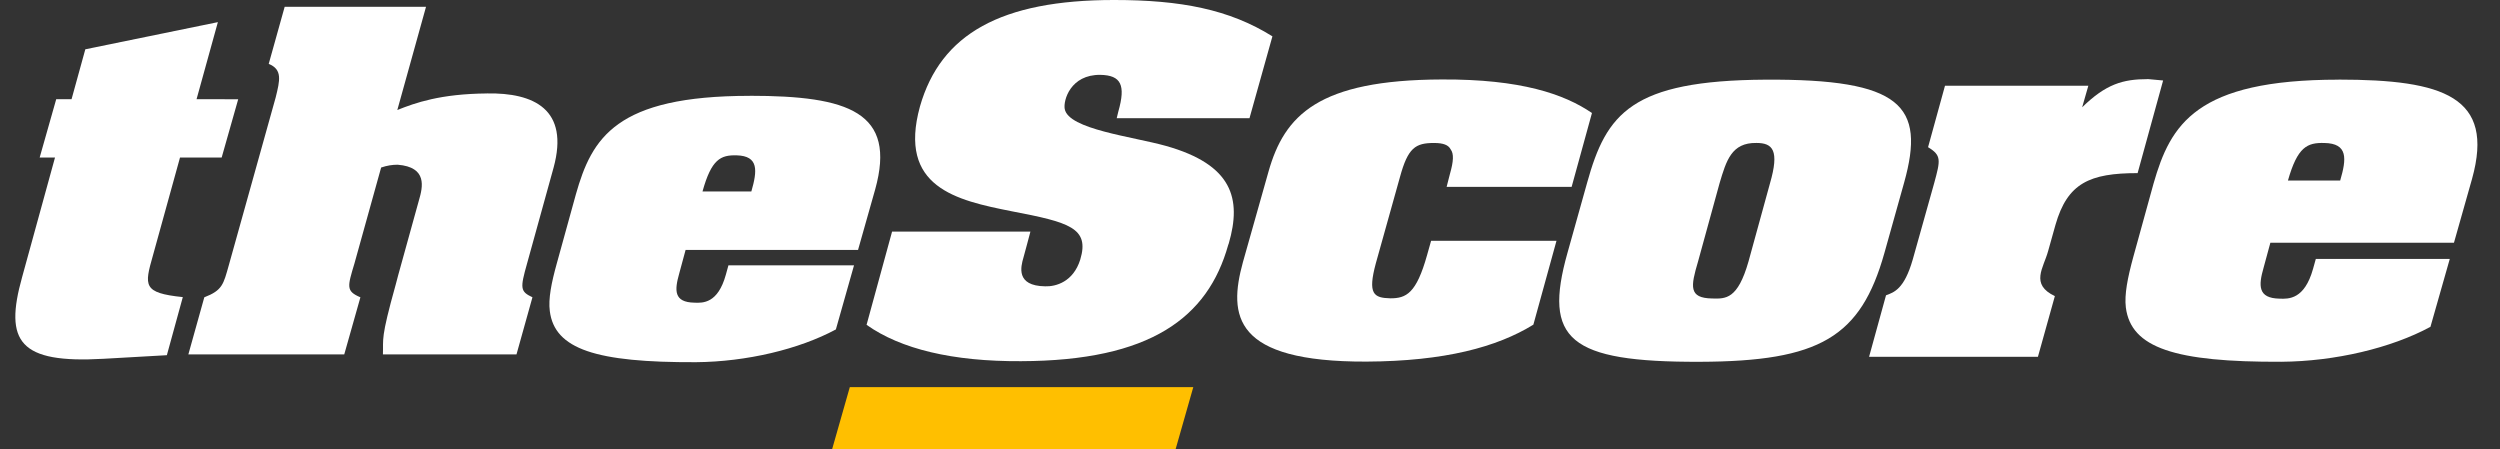 <svg fill="none" height="16" viewBox="0 0 89 16" width="89" xmlns="http://www.w3.org/2000/svg"><rect x="0" y="0" width="89" height="16" fill="#333333" stroke="none"/><g fill="#fff"><path d="m83.253 2.836c-5.074 0-5.983 1.592-6.586 3.696l-.724 2.623c-.199.732-.319 1.329-.263 1.791.184 1.443 1.753 1.948 5.535 1.933 1.916-.014 3.917-.49 5.309-1.244l.688-2.417h-4.769l-.099.355c-.305 1.088-.866 1.073-1.192 1.059-.774-.014-.752-.462-.568-1.102l.241-.888h6.536l.646-2.282c.809-2.914-1.008-3.526-4.755-3.526zm.057 3.59h-1.859c.341-1.201.688-1.351 1.292-1.336.852.014.795.562.568 1.336z"/><path d="m76.461 2.815.546.05-.908 3.298c-1.71 0-2.498.355-2.924 1.841l-.263.938c-.163.597-.646 1.18.241 1.599l-.603 2.161h-6.011l.603-2.189c.284-.107.646-.213.951-1.272l.766-2.729c.22-.81.263-.981-.22-1.272l.603-2.189h5.103l-.22.768c.845-.825 1.448-1.002 2.335-1.002z"/><path d="m62.849 2.836c-4.776.028-5.663 1.208-6.345 3.661l-.703 2.509c-.866 3.078.043 3.888 4.712 3.874 4.272-.014 5.727-.874 6.572-3.874l.703-2.509c.766-2.744-.099-3.689-4.939-3.661zm.163 3.689-.766 2.786c-.383 1.343-.809 1.329-1.292 1.315-.845-.014-.766-.426-.504-1.315l.766-2.786c.241-.81.426-1.45 1.313-1.436.582 0 .823.263.483 1.436z"/><path d="m51.622 6.177c.121-.426.142-.704.021-.86-.078-.156-.263-.227-.589-.227-.667 0-.93.171-1.214 1.208l-.859 3.071c-.298 1.102-.078 1.237.518 1.251.561 0 .923-.171 1.306-1.542l.142-.505h4.464l-.823 2.985c-1.292.796-3.151 1.301-5.947 1.315-4.734.014-4.918-1.628-4.393-3.54l.908-3.213c.568-2.019 1.774-3.277 6.174-3.291 2.81-.014 4.357.519 5.344 1.194l-.724 2.63h-4.45l.078-.306z"/></g><path d="m41.849 16 .632-2.218h-12.228l-.632 2.218z" fill="#ffbf00"/><path d="m39.174 2.665c-1.065-.014-1.327.91-1.27 1.215.135.725 2.413.981 3.605 1.315 2.37.668 2.697 1.877 2.236 3.469l-.021.057c-.724 2.587-2.768 4.123-7.374 4.137-2.441.014-4.287-.434-5.5-1.294l.908-3.319h4.925c-.078.32-.17.618-.248.924-.092.32-.284 1.009.773 1.024.376.014 1.001-.156 1.249-.952.341-1.13-.397-1.329-2.441-1.72-1.973-.391-4.059-.853-3.265-3.732.738-2.58 2.888-3.789 6.912-3.789 2.37 0 4.102.334 5.635 1.294l-.816 2.914h-4.727l.057-.235c.27-.945.099-1.294-.639-1.308z" fill="#fff"/><path d="m26.691 3.412c-4.769 0-5.621 1.5-6.189 3.504l-.681 2.466c-.192.69-.305 1.258-.248 1.692.17 1.358 1.647 1.834 5.202 1.82 1.803-.014 3.676-.462 4.982-1.166l.646-2.282h-4.471l-.092.334c-.284 1.024-.816 1.009-1.121.995-.731-.014-.71-.433-.539-1.038l.227-.839h6.139l.61-2.154c.766-2.751-.937-3.334-4.464-3.334zm.057 3.405h-1.739c.319-1.151.646-1.301 1.214-1.287.795.021.738.547.525 1.287z" fill="#fff"/><path d="m17.337 3.326c1.668-.028 2.938.562 2.37 2.644l-.944 3.412c-.248.881-.248.995.192 1.201l-.568 2.033h-4.755c.021-.569-.092-.526.454-2.481l.092-.348.738-2.665c.135-.462.305-1.173-.759-1.258-.192 0-.376.028-.589.1l-.951 3.419c-.248.825-.305.981.213 1.201l-.575 2.033h-5.55l.568-2.033c.646-.249.681-.462.873-1.144l1.668-5.971c.149-.604.248-.995-.248-1.194l.568-2.033h5.032l-1.022 3.675c.639-.256 1.533-.576 3.194-.59z" fill="#fff"/><path d="m8.48 3.533-.589 2.076h-1.483l-.965 3.49c-.305 1.073-.362 1.329 1.065 1.478l-.568 2.068-2.257.128c-2.995.171-3.541-.604-2.896-2.907l1.171-4.258h-.546l.589-2.076h.546l.49-1.777 4.719-.967-.759 2.744z" fill="#fff"/></svg>